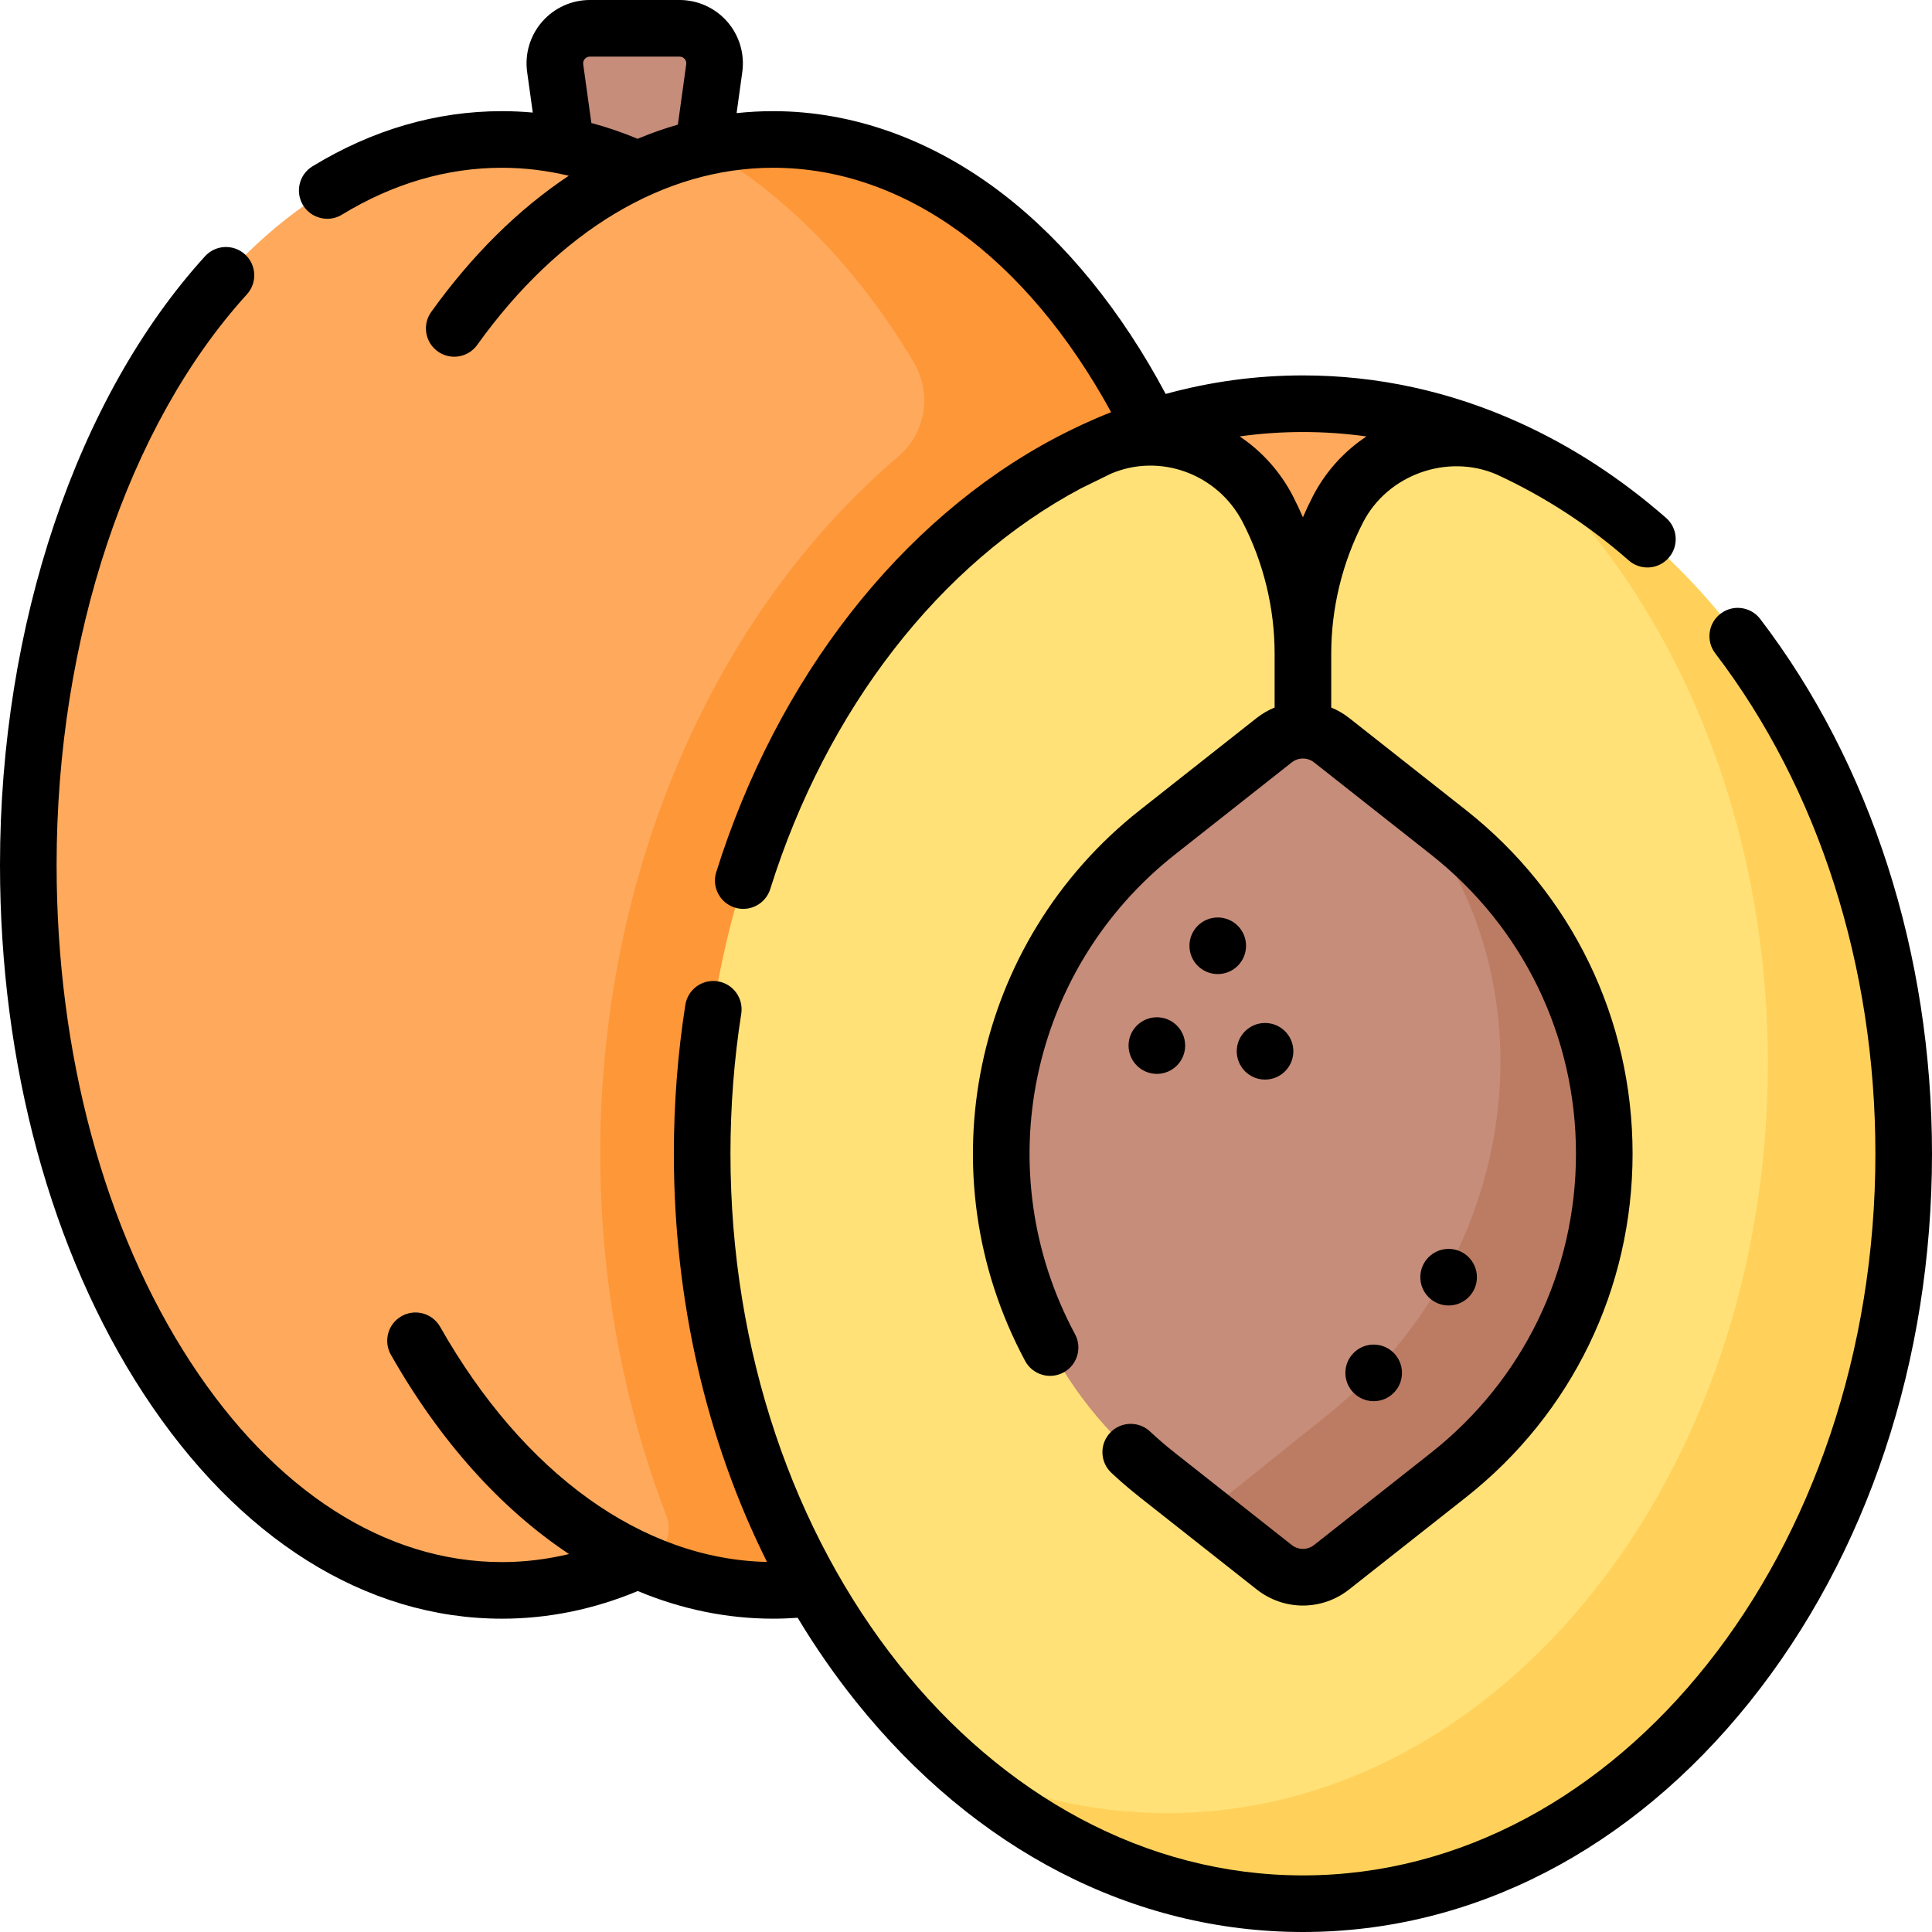 <svg xmlns="http://www.w3.org/2000/svg" viewBox="0 0 512 512" id="Capa_1"><g><g><g><g><path fill="#c68d7a" d="m168.647 173.063-21.519-154.998c-.775-5.584 3.562-10.565 9.2-10.565h23.756c5.636 0 9.973 4.979 9.2 10.561l-21.081 152.334z"></path><path fill="#fea95c" d="m330.43 229.21c0 106.18-56.38 188.95-125.72 188.95-7.33 0-14.45.19-21.38-.71-4.82-.63-9.56-1.78-14.2-3.89-.06-.03-.12-.05-.18-.08v-.01c-2.07.95-6.66.79-8.78 1.58-4.33 1.61-6.27 3.9-10.77 4.8-5.35 1.07-10.81 1.62-16.36 1.62-69.33 0-125.54-86.08-125.54-192.26s56.21-192.25 125.54-192.25c5.55 0 11.02.55 16.38 1.63.66.13 2.44 6.04 3.1 6.19 6 1.35 10.74-2.42 16.43.17 5.66-2.58 11.48-4.57 17.43-5.92 6.04-1.36 13.14 1.07 19.43 1.07 33.1 0 55.19 21.755 77.4 53.065 24.31 34.27 47.22 80.555 47.22 136.045z"></path><path fill="#fe9738" d="m204.88 36.96c-6.283 0-12.458.708-18.496 2.074 21.399 12.083 40.838 31.801 55.774 56.988 4.853 8.185 3.237 18.704-4.007 24.874-48.944 41.686-79.071 110.298-79.071 184.854 0 33.139 6.044 66.131 17.529 95.922 1.927 4.997-.93 10.734-6.188 11.754-.446.086-.879.134-1.291.134 11.33 5.14 23.33 7.91 35.75 7.91 69.34 0 125.55-86.08 125.55-192.26 0-106.18-56.21-192.25-125.55-192.25z"></path><g><path d="m168.95 413.48v-.01l.18.09c-.06-.03-.12-.05-.18-.08z"></path></g></g><g><path fill="#ffe177" d="m489.404 306.855c0 109.76-56.184 186.108-144.114 186.108-34.416 0-66.28-2.097-92.319-25.272-40.489-36.036-66.891-95.141-66.891-161.941 0-82.24 40.01-152.82 97.06-183.05l.07-.03 7.808-3.578c16.72-7.32 36.582-9.437 44.962 6.783 3.06 5.92 5.39 12.16 6.95 18.59s2.36 13.04 2.36 19.71c0-6.67.8-13.28 2.36-19.71s3.89-12.67 6.95-18.59c8.38-16.22 28.019-14.171 44.749-6.851l2.813 1.278 4.838 3.126c57.05 30.219 82.404 101.177 82.404 183.427z"></path><g><path fill="#ffd15b" d="m407.43 122.7-.01-.01-5.258-2.389c40.171 36.08 66.334 94.947 66.334 161.447 0 109.76-71.28 198.75-159.21 198.75-19.829 0-38.806-4.538-56.315-12.806 26.039 23.175 57.903 36.809 92.319 36.809 87.93 0 159.21-88.99 159.21-198.75 0-82.251-40.02-152.831-97.07-183.051z"></path></g><path fill="#fea95c" d="m407.42 122.69-8.18-3.58c-16.73-7.32-36.26-.4-44.64 15.82-3.06 5.92-5.39 12.16-6.95 18.59s-2.36 13.04-2.36 19.71c0-6.67-.8-13.28-2.36-19.71s-3.89-12.67-6.95-18.59c-8.38-16.22-27.92-23.14-44.64-15.82l-8.13 3.56c19.07-10.1 40.05-15.68 62.08-15.68 22.05 0 43.04 5.59 62.13 15.7z"></path><path fill="#c68d7a" d="m337.684 407.904-18.255-6.969-12.711-10.027c-55.055-43.428-55.055-126.897 0-170.325l30.966-24.427c4.459-3.518 10.749-3.518 15.208 0l17.178 13.55c55.055 43.428 68.842 130.342 13.788 173.771l-30.966 24.427c-4.459 3.517-10.748 3.517-15.208 0z"></path><path fill="#bc7c63" d="m383.859 220.583-13.788-10.876c42.424 45.482 35.548 122.131-18.38 165.364l-32.262 25.864 18.255 14.4c4.459 3.518 10.749 3.518 15.208 0l30.966-24.427c55.055-43.429 55.055-126.897.001-170.325z"></path></g></g></g><g><path d="m86.727 57.981c1.33 0 2.677-.354 3.896-1.096 13.533-8.245 27.805-12.426 42.418-12.426 5.939 0 11.852.726 17.691 2.114-13.285 8.836-25.606 20.963-36.453 36.091-2.414 3.366-1.642 8.052 1.725 10.465 3.364 2.414 8.052 1.643 10.465-1.725 21.707-30.273 49.554-46.945 78.413-46.945 34.647 0 67.002 23.514 89.586 64.777-4.998 1.955-10.194 4.376-14.839 6.836-40.965 21.706-73.701 63.638-89.814 115.044-1.239 3.952.961 8.161 4.913 9.399.746.234 1.502.346 2.245.346 3.191 0 6.149-2.053 7.154-5.259 14.923-47.607 44.943-86.303 82.38-106.198l7.837-3.84c13.012-5.611 28.352-.01 34.973 12.804 5.543 10.73 8.473 22.785 8.473 34.862v14.27c-1.671.688-3.274 1.603-4.753 2.77l-30.96 24.42c-44.279 34.926-57.065 96.318-30.402 145.977 1.959 3.648 6.505 5.021 10.155 3.06 3.649-1.959 5.02-6.506 3.06-10.155-23.214-43.236-12.079-96.691 26.477-127.104l30.962-24.422c1.745-1.374 4.177-1.374 5.92.003l30.969 24.419c24.425 19.269 38.433 48.164 38.433 79.276s-14.008 60.008-38.431 79.275l-30.974 24.422c-1.742 1.375-4.175 1.376-5.919-.001l-30.957-24.417c-2.342-1.851-4.559-3.753-6.586-5.654-3.021-2.836-7.769-2.683-10.601.339-2.834 3.021-2.683 7.767.339 10.601 2.336 2.192 4.877 4.374 7.556 6.489l30.958 24.419c3.607 2.847 7.93 4.27 12.252 4.27 4.321 0 8.644-1.423 12.248-4.268l30.973-24.421c28.053-22.132 44.142-55.319 44.142-91.054s-16.089-68.922-44.144-91.055l-30.968-24.417c-1.478-1.167-3.079-2.081-4.748-2.77v-14.272c0-12.077 2.931-24.133 8.474-34.862 6.503-12.584 22.301-18.227 35.303-12.652 12.644 5.832 24.311 13.352 35.075 22.816 3.116 2.728 7.856 2.413 10.583-.704 2.729-3.116 2.413-7.854-.704-10.583-11.968-10.45-24.786-18.847-38.87-25.238-18.332-8.305-37.629-12.518-57.359-12.518-12.331 0-24.5 1.649-36.376 4.914-11.658-21.907-26.464-40.134-43.024-52.915-18.673-14.412-39.77-22.029-61.01-22.029-3.242 0-6.468.177-9.674.521l1.507-10.891c.665-4.811-.782-9.668-3.972-13.329s-7.805-5.76-12.66-5.76h-23.756c-4.857 0-9.472 2.101-12.661 5.764s-4.636 8.522-3.968 13.333l1.491 10.737c-2.708-.244-5.426-.374-8.15-.374-17.406 0-34.304 4.917-50.223 14.615-3.537 2.155-4.657 6.771-2.503 10.308 1.414 2.318 3.882 3.598 6.413 3.598zm275.399 57.678c-5.83 3.873-10.778 9.218-14.191 15.825-.949 1.837-1.827 3.71-2.647 5.608-.82-1.898-1.698-3.771-2.647-5.608-3.409-6.598-8.33-11.946-14.117-15.833 5.543-.769 11.136-1.161 16.766-1.161 5.656 0 11.272.394 16.836 1.169zm-207.569-98.625c-.093-.666.179-1.14.423-1.42.243-.28.676-.614 1.349-.614h23.756c.673 0 1.104.334 1.348.613.244.28.516.754.424 1.42l-2.215 15.997c-3.596 1.029-7.152 2.285-10.664 3.747-4.039-1.682-8.129-3.082-12.26-4.186z"></path><path d="m466.479 164.037c-2.515-3.291-7.222-3.922-10.513-1.407-3.292 2.515-3.922 7.222-1.407 10.513 27.369 35.825 42.441 82.919 42.441 132.607 0 105.456-68.057 191.25-151.71 191.25s-151.71-85.794-151.71-191.25c0-12.514.962-25.002 2.86-37.12.641-4.092-2.157-7.929-6.25-8.57-4.092-.645-7.929 2.157-8.57 6.25-2.017 12.883-3.04 26.152-3.04 39.44 0 38.798 8.609 75.979 24.685 108.183-32.988-.717-64.484-23.328-86.627-62.315-2.047-3.602-6.626-4.862-10.226-2.817-3.602 2.046-4.863 6.624-2.817 10.226 13.049 22.975 29.222 40.87 47.201 52.813-5.863 1.4-11.796 2.131-17.756 2.131-30.913 0-60.208-18.792-82.489-52.913-22.925-35.111-35.551-81.934-35.551-131.848 0-59.946 18.853-116.472 50.43-151.205 2.786-3.064 2.561-7.808-.505-10.595-3.063-2.785-7.807-2.562-10.595.505-34.019 37.42-54.33 97.717-54.33 161.295 0 52.792 13.492 102.528 37.991 140.048 25.144 38.506 58.899 59.712 95.049 59.712 12.215 0 24.306-2.465 35.974-7.326 11.544 4.813 23.597 7.323 35.867 7.323 2.163 0 4.339-.087 6.505-.242 4.691 7.792 9.85 15.23 15.472 22.249 31.523 39.353 73.583 61.026 118.432 61.026s86.909-21.673 118.433-61.026c31.131-38.866 48.277-90.44 48.277-145.224 0-52.961-16.166-103.289-45.521-141.713z"></path><circle r="7.5" cy="338.467" cx="383.899"></circle><circle r="7.5" cy="363.83" cx="364.04"></circle><circle r="7.5" cy="278.601" cx="335.25"></circle><circle r="7.5" cy="277.089" cx="306.58"></circle><circle r="7.5" cy="250.641" cx="322.716"></circle></g></g><g></g><g></g><g></g><g></g><g></g><g></g><g></g><g></g><g></g><g></g><g></g><g></g><g></g><g></g><g></g></svg>
